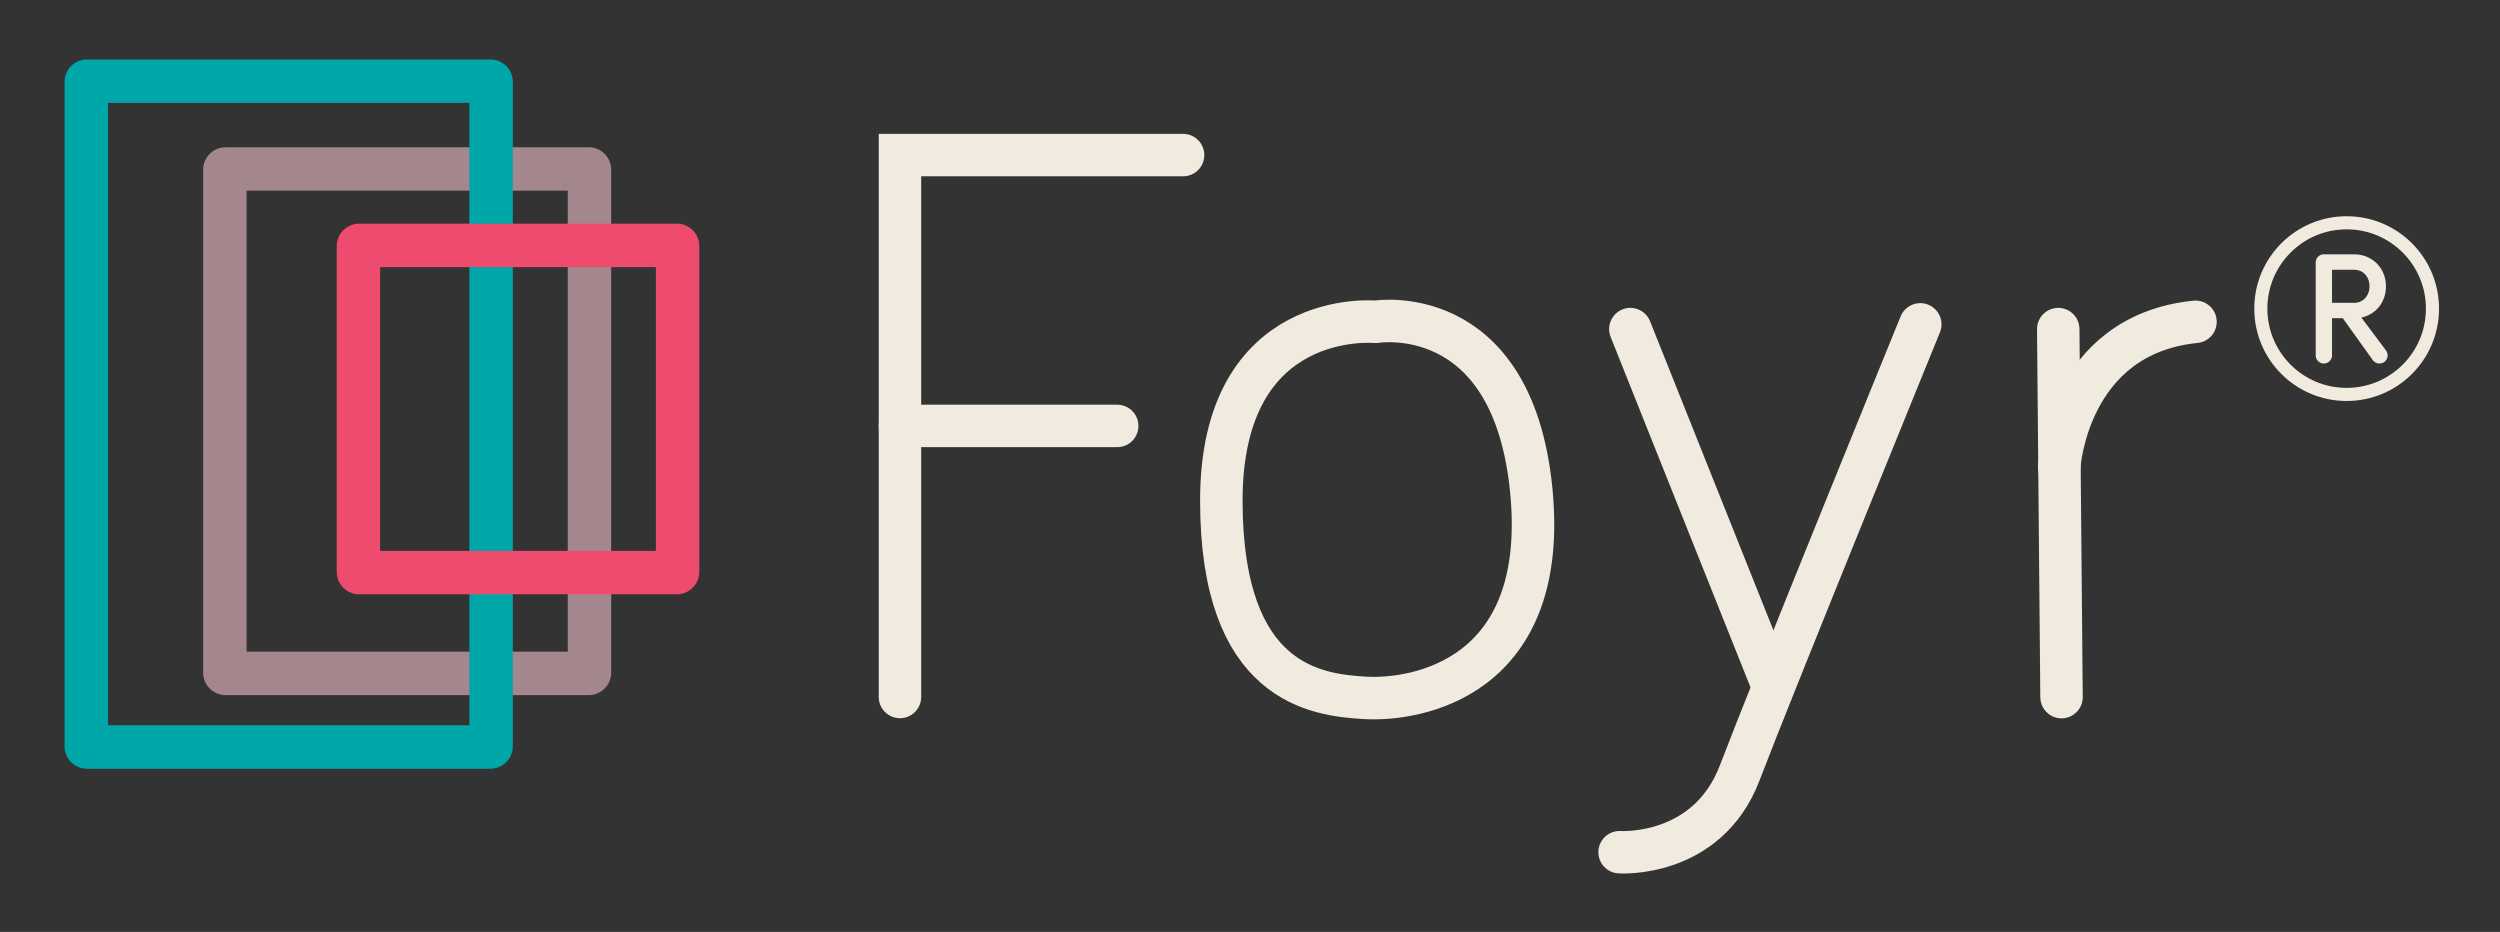 <svg xmlns="http://www.w3.org/2000/svg" width="1999.816" height="745.472" viewBox="0 0 13735 5120">
  <rect x="0" y="0" width="13735" height="5120" fill="#333333" stroke="none"/>
<defs>
    <style>
      .cls-1, .cls-2, .cls-3, .cls-4, .cls-5, .cls-6, .cls-7 {
        fill: none;
      }

      .cls-1, .cls-2, .cls-3, .cls-7, .cls-8 {
        stroke: #f1ebdf;
      }

      .cls-1, .cls-2, .cls-3 {
        stroke-linecap: round;
      }

      .cls-1 {
        stroke-width: 233.14px;
      }

      .cls-1, .cls-2, .cls-3, .cls-4, .cls-5, .cls-6, .cls-8 {
        fill-rule: evenodd;
      }

      .cls-2, .cls-3 {
        stroke-width: 233.4px;
      }

      .cls-3, .cls-8 {
        stroke-linejoin: round;
      }

      .cls-4 {
        stroke: #a4878c;
      }

      .cls-4, .cls-5, .cls-6 {
        stroke-width: 238.6px;
      }

      .cls-5 {
        stroke: #00a7a8;
      }

      .cls-6 {
        stroke: #ef4b6e;
      }

      .cls-7 {
        stroke-width: 72px;
      }

      .cls-8 {
        fill: #f1ebdf;
        stroke-width: 33px;
      }
    </style>
  </defs>
  <path id="Shape_2_copy_5" data-name="Shape 2 copy 5" class="cls-1" d="M6500,852H4944.39V3829.22"/>
  <path id="Shape_2_copy_6" data-name="Shape 2 copy 6" class="cls-1" d="M8898,4682s481.36,32.89,660-436,992-2464,992-2464"/>
  <path id="Shape_2_copy_7" data-name="Shape 2 copy 7" class="cls-1" d="M6138,2340H4944.39"/>
  <path id="Shape_2_copy_8" data-name="Shape 2 copy 8" class="cls-1" d="M9733.44,3752.75L8957.15,1808.01"/>
  <path id="Shape_2_copy_9" data-name="Shape 2 copy 9" class="cls-1" d="M11326,3829.99L11308,1808"/>
  <path id="Shape_3_copy" data-name="Shape 3 copy" class="cls-2" d="M11313.1,2566s42.8-726.43,748.9-798"/>
  <path id="Shape_4_copy" data-name="Shape 4 copy" class="cls-3" d="M7558,1768s747.74-124.62,854,918-631.96,1165.06-914,1148c-265.59-16.07-787.22-74.38-788-1082C6709.17,1685.64,7558,1768,7558,1768Z"/>
  <path id="Rectangle_1_copy_4" data-name="Rectangle 1 copy 4" class="cls-4" d="M1239.44,928.375H3234.56a4,4,0,0,1,4,4V3695.63a4,4,0,0,1-4,3.99H1239.44a4,4,0,0,1-4-3.99V932.375A4,4,0,0,1,1239.44,928.375Z"/>
  <path id="Rectangle_1_copy_3" data-name="Rectangle 1 copy 3" class="cls-5" d="M478,446H2694a4,4,0,0,1,4,4V4100a4,4,0,0,1-4,4H478a4,4,0,0,1-4-4V450A4,4,0,0,1,478,446Z"/>
  <path id="Rectangle_1_copy_5" data-name="Rectangle 1 copy 5" class="cls-6" d="M1973.25,1348.25h1745.5a4,4,0,0,1,4,4v1789.5a4,4,0,0,1-4,4H1973.25a4,4,0,0,1-4-4V1352.25A4,4,0,0,1,1973.25,1348.25Z"/>
  <circle class="cls-7" cx="12892.5" cy="1695.5" r="471.5"/>
  <path id="R" class="cls-8" d="M12795.6,1465.36h136.5c59.9,0,102.4,45.79,102.4,107.39,0,59.94-41.6,107.39-99.9,107.39h-139V1465.36Zm0,266.39h84.1l168.9,235.59c6.7,9.99,15.9,13.32,24.2,13.32a28.081,28.081,0,0,0,28.3-28.31c0-5.82-1.7-12.48-5.8-17.48l-152.4-203.12c89.9-4.16,149-73.26,149-159,0-89.07-66.6-159-159-159h-165.6a28.079,28.079,0,0,0-28.3,28.3v510.3a28.3,28.3,0,1,0,56.6,0v-220.6Z"/>
</svg>
